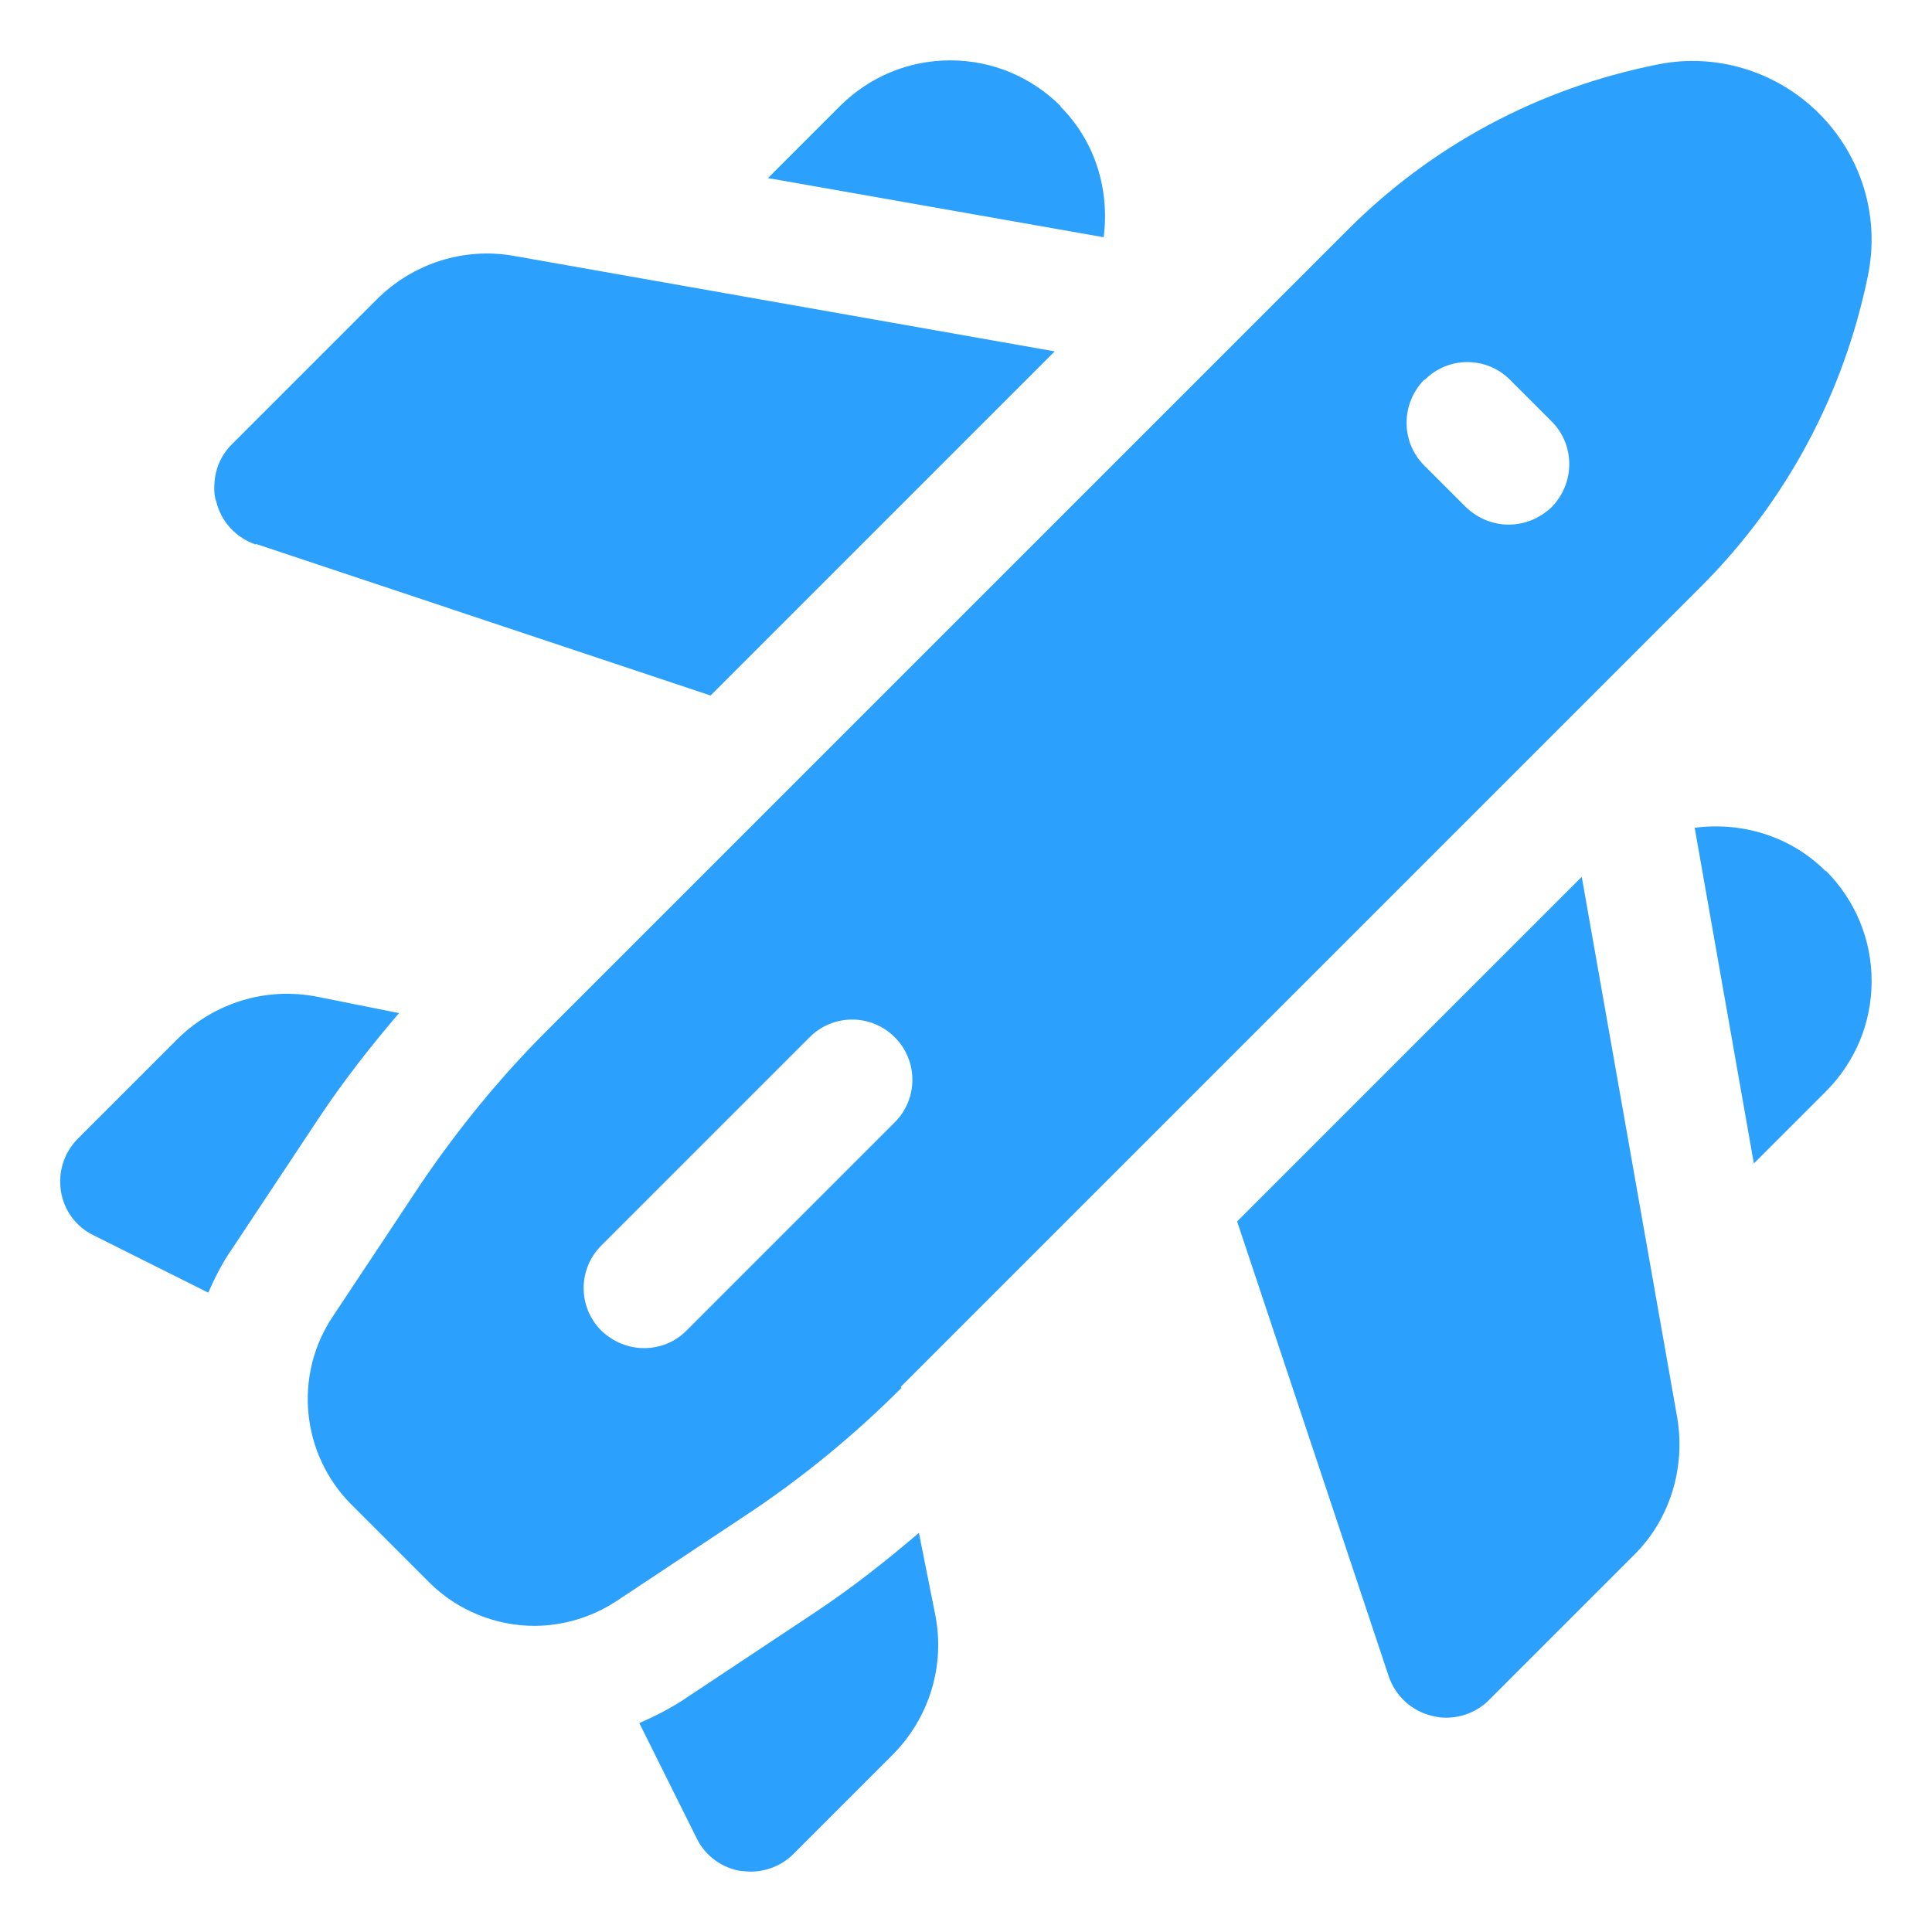<svg width="24" height="24" viewBox="0 0 24 24" fill="none" xmlns="http://www.w3.org/2000/svg">
<g clip-path="url(#clip0_97_9475)">
<path fill-rule="evenodd" clip-rule="evenodd" d="M11.805 0.75C12.322 0.75 12.81 0.953 13.178 1.32H13.17C13.613 1.762 13.785 2.37 13.71 2.947L9.54 2.212L10.432 1.32C10.8 0.953 11.287 0.75 11.805 0.75ZM22.68 10.823C22.237 10.38 21.63 10.208 21.052 10.283L21.787 14.453L22.68 13.56C23.047 13.193 23.25 12.705 23.25 12.188C23.25 11.67 23.047 11.183 22.68 10.815V10.823ZM19.643 10.898L15.368 15.173L17.25 20.82C17.333 21.068 17.535 21.255 17.79 21.315C17.85 21.33 17.903 21.338 17.963 21.338C18.158 21.338 18.353 21.263 18.495 21.12L20.295 19.32C20.745 18.878 20.94 18.233 20.835 17.61L19.65 10.898H19.643ZM3.18 6.757L8.827 8.64L13.102 4.365L6.39 3.18C5.767 3.067 5.13 3.27 4.68 3.72L2.88 5.52C2.737 5.662 2.662 5.85 2.662 6.052C2.662 6.112 2.662 6.165 2.685 6.225C2.745 6.48 2.932 6.682 3.18 6.765V6.757ZM10.132 20.025C10.582 19.725 11.002 19.395 11.415 19.042L11.617 20.055C11.745 20.692 11.542 21.345 11.085 21.802L9.855 23.032C9.712 23.175 9.517 23.25 9.322 23.25C9.304 23.25 9.283 23.248 9.262 23.246C9.242 23.244 9.221 23.242 9.202 23.242C8.97 23.205 8.76 23.055 8.655 22.837L7.942 21.405C8.13 21.322 8.31 21.232 8.482 21.12L10.132 20.025ZM4.957 12.585L3.945 12.383C3.307 12.255 2.655 12.457 2.197 12.915L0.967 14.145C0.795 14.318 0.72 14.557 0.757 14.797C0.795 15.037 0.945 15.24 1.162 15.345L2.587 16.058C2.67 15.87 2.76 15.69 2.88 15.518L3.975 13.867C4.275 13.418 4.605 12.998 4.957 12.585ZM21.135 7.282L11.19 17.227L11.197 17.242C10.62 17.82 9.982 18.345 9.307 18.795L7.657 19.89C7.35 20.092 6.99 20.197 6.637 20.197C6.165 20.197 5.685 20.01 5.332 19.657L4.365 18.69C3.742 18.067 3.645 17.085 4.132 16.357L5.227 14.707C5.685 14.032 6.202 13.395 6.78 12.817L16.725 2.872C17.782 1.807 19.117 1.095 20.587 0.802C21.315 0.652 22.072 0.885 22.597 1.41C23.122 1.935 23.355 2.685 23.205 3.42C22.905 4.89 22.192 6.225 21.135 7.282ZM18.757 4.717C18.465 4.425 17.992 4.425 17.7 4.717H17.692C17.4 5.017 17.4 5.49 17.692 5.782L18.21 6.3C18.36 6.442 18.547 6.517 18.742 6.517C18.937 6.517 19.125 6.442 19.275 6.3C19.567 6 19.567 5.527 19.275 5.235L18.757 4.717ZM7.999 16.747C7.805 16.746 7.619 16.671 7.47 16.53C7.177 16.237 7.177 15.765 7.47 15.472L10.057 12.885C10.35 12.592 10.822 12.592 11.115 12.885C11.407 13.177 11.407 13.65 11.115 13.942L8.527 16.53C8.378 16.679 8.192 16.746 7.999 16.747Z" fill="#2BA0FD"/>
</g>
<defs>
<clipPath id="clip0_97_9475">
<rect width="24" height="24" fill="white"/>
</clipPath>
</defs>
</svg>
